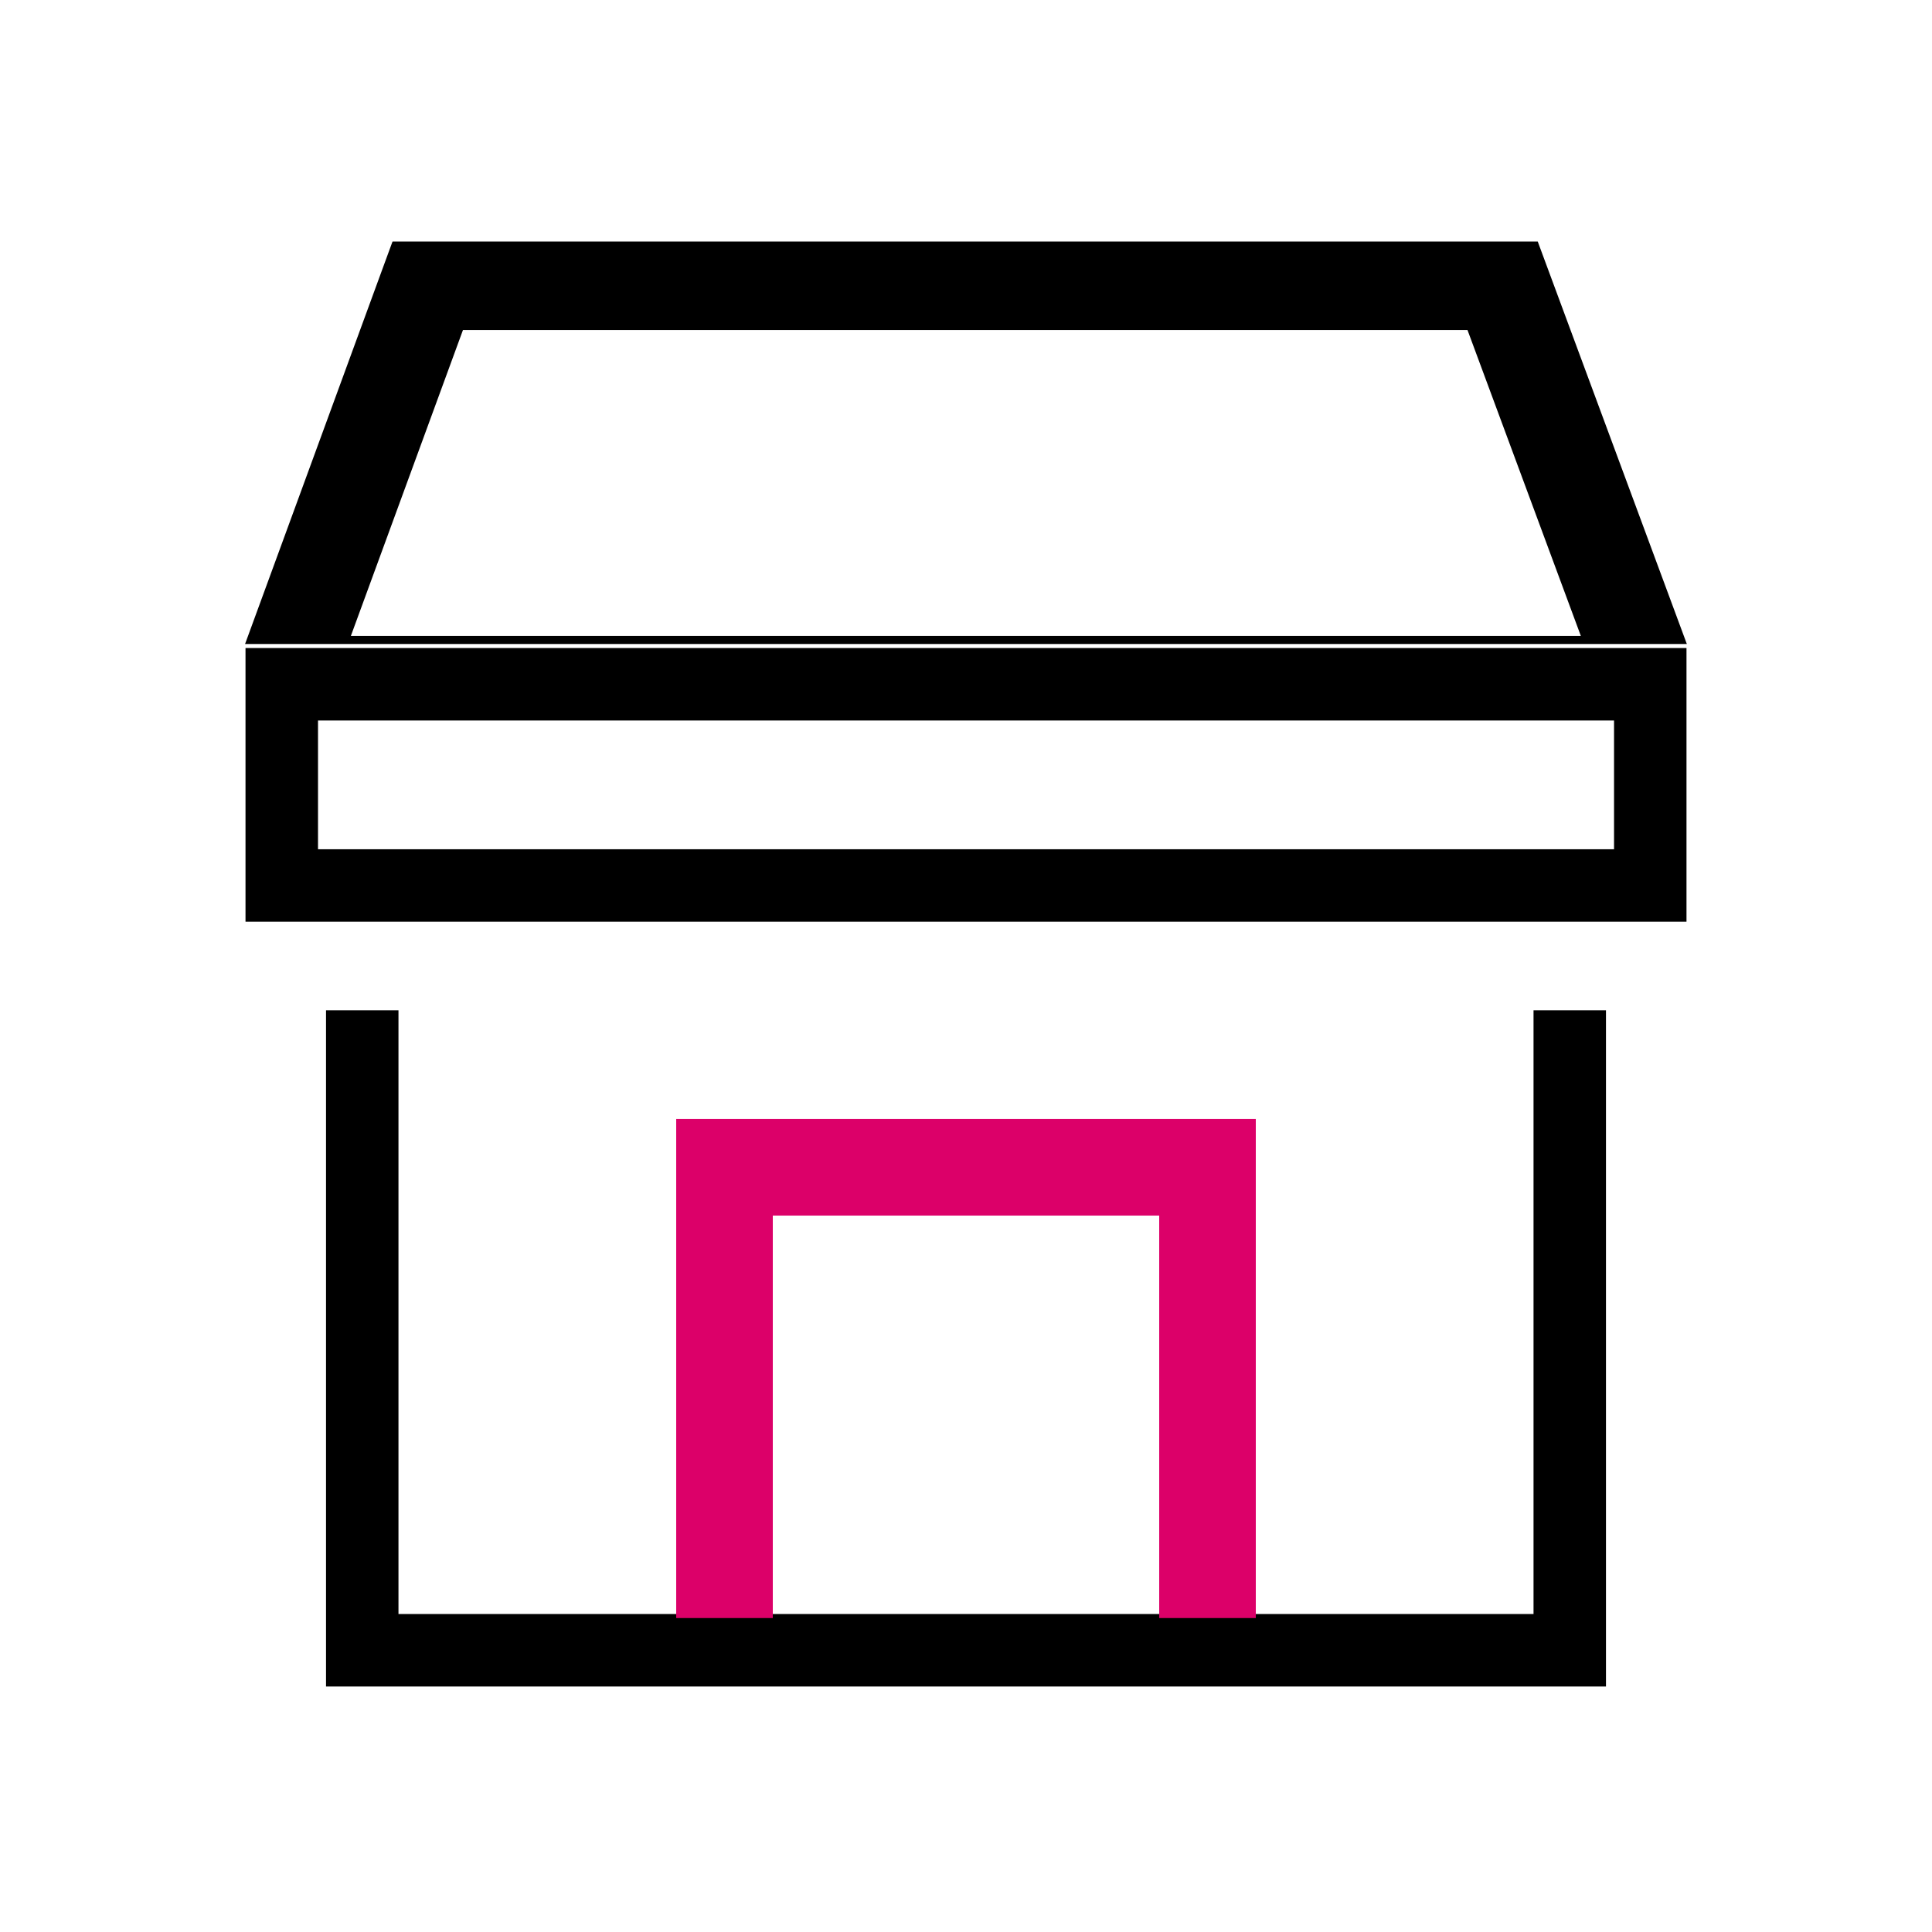 <svg xmlns="http://www.w3.org/2000/svg" viewBox="0 0 40 40" height="24px" width="24px" color="#dc0069"><path fill="#000" fill-rule="evenodd" d="M5.074 13.333 7.947 5.49 8.127 5h23.71l.18.486 2.907 7.847H5.074Zm2.19-.166 2.321-6.334h20.798l2.347 6.334H7.265Zm-2.18.25h29.833v5.666H5.083v-5.666Zm1.5 1.5v2.666h26.833v-2.666H6.583Zm1.666 6.75v-.75h-1.5v14h26.5v-14h-1.5v12.5H8.25v-11.75Z" clip-rule="evenodd"></path><path fill="#DC0069" fill-rule="evenodd" d="M15 23.167h-1V33.5h2v-8.333h8V33.5h2V23.167H15Z" clip-rule="evenodd"></path></svg>